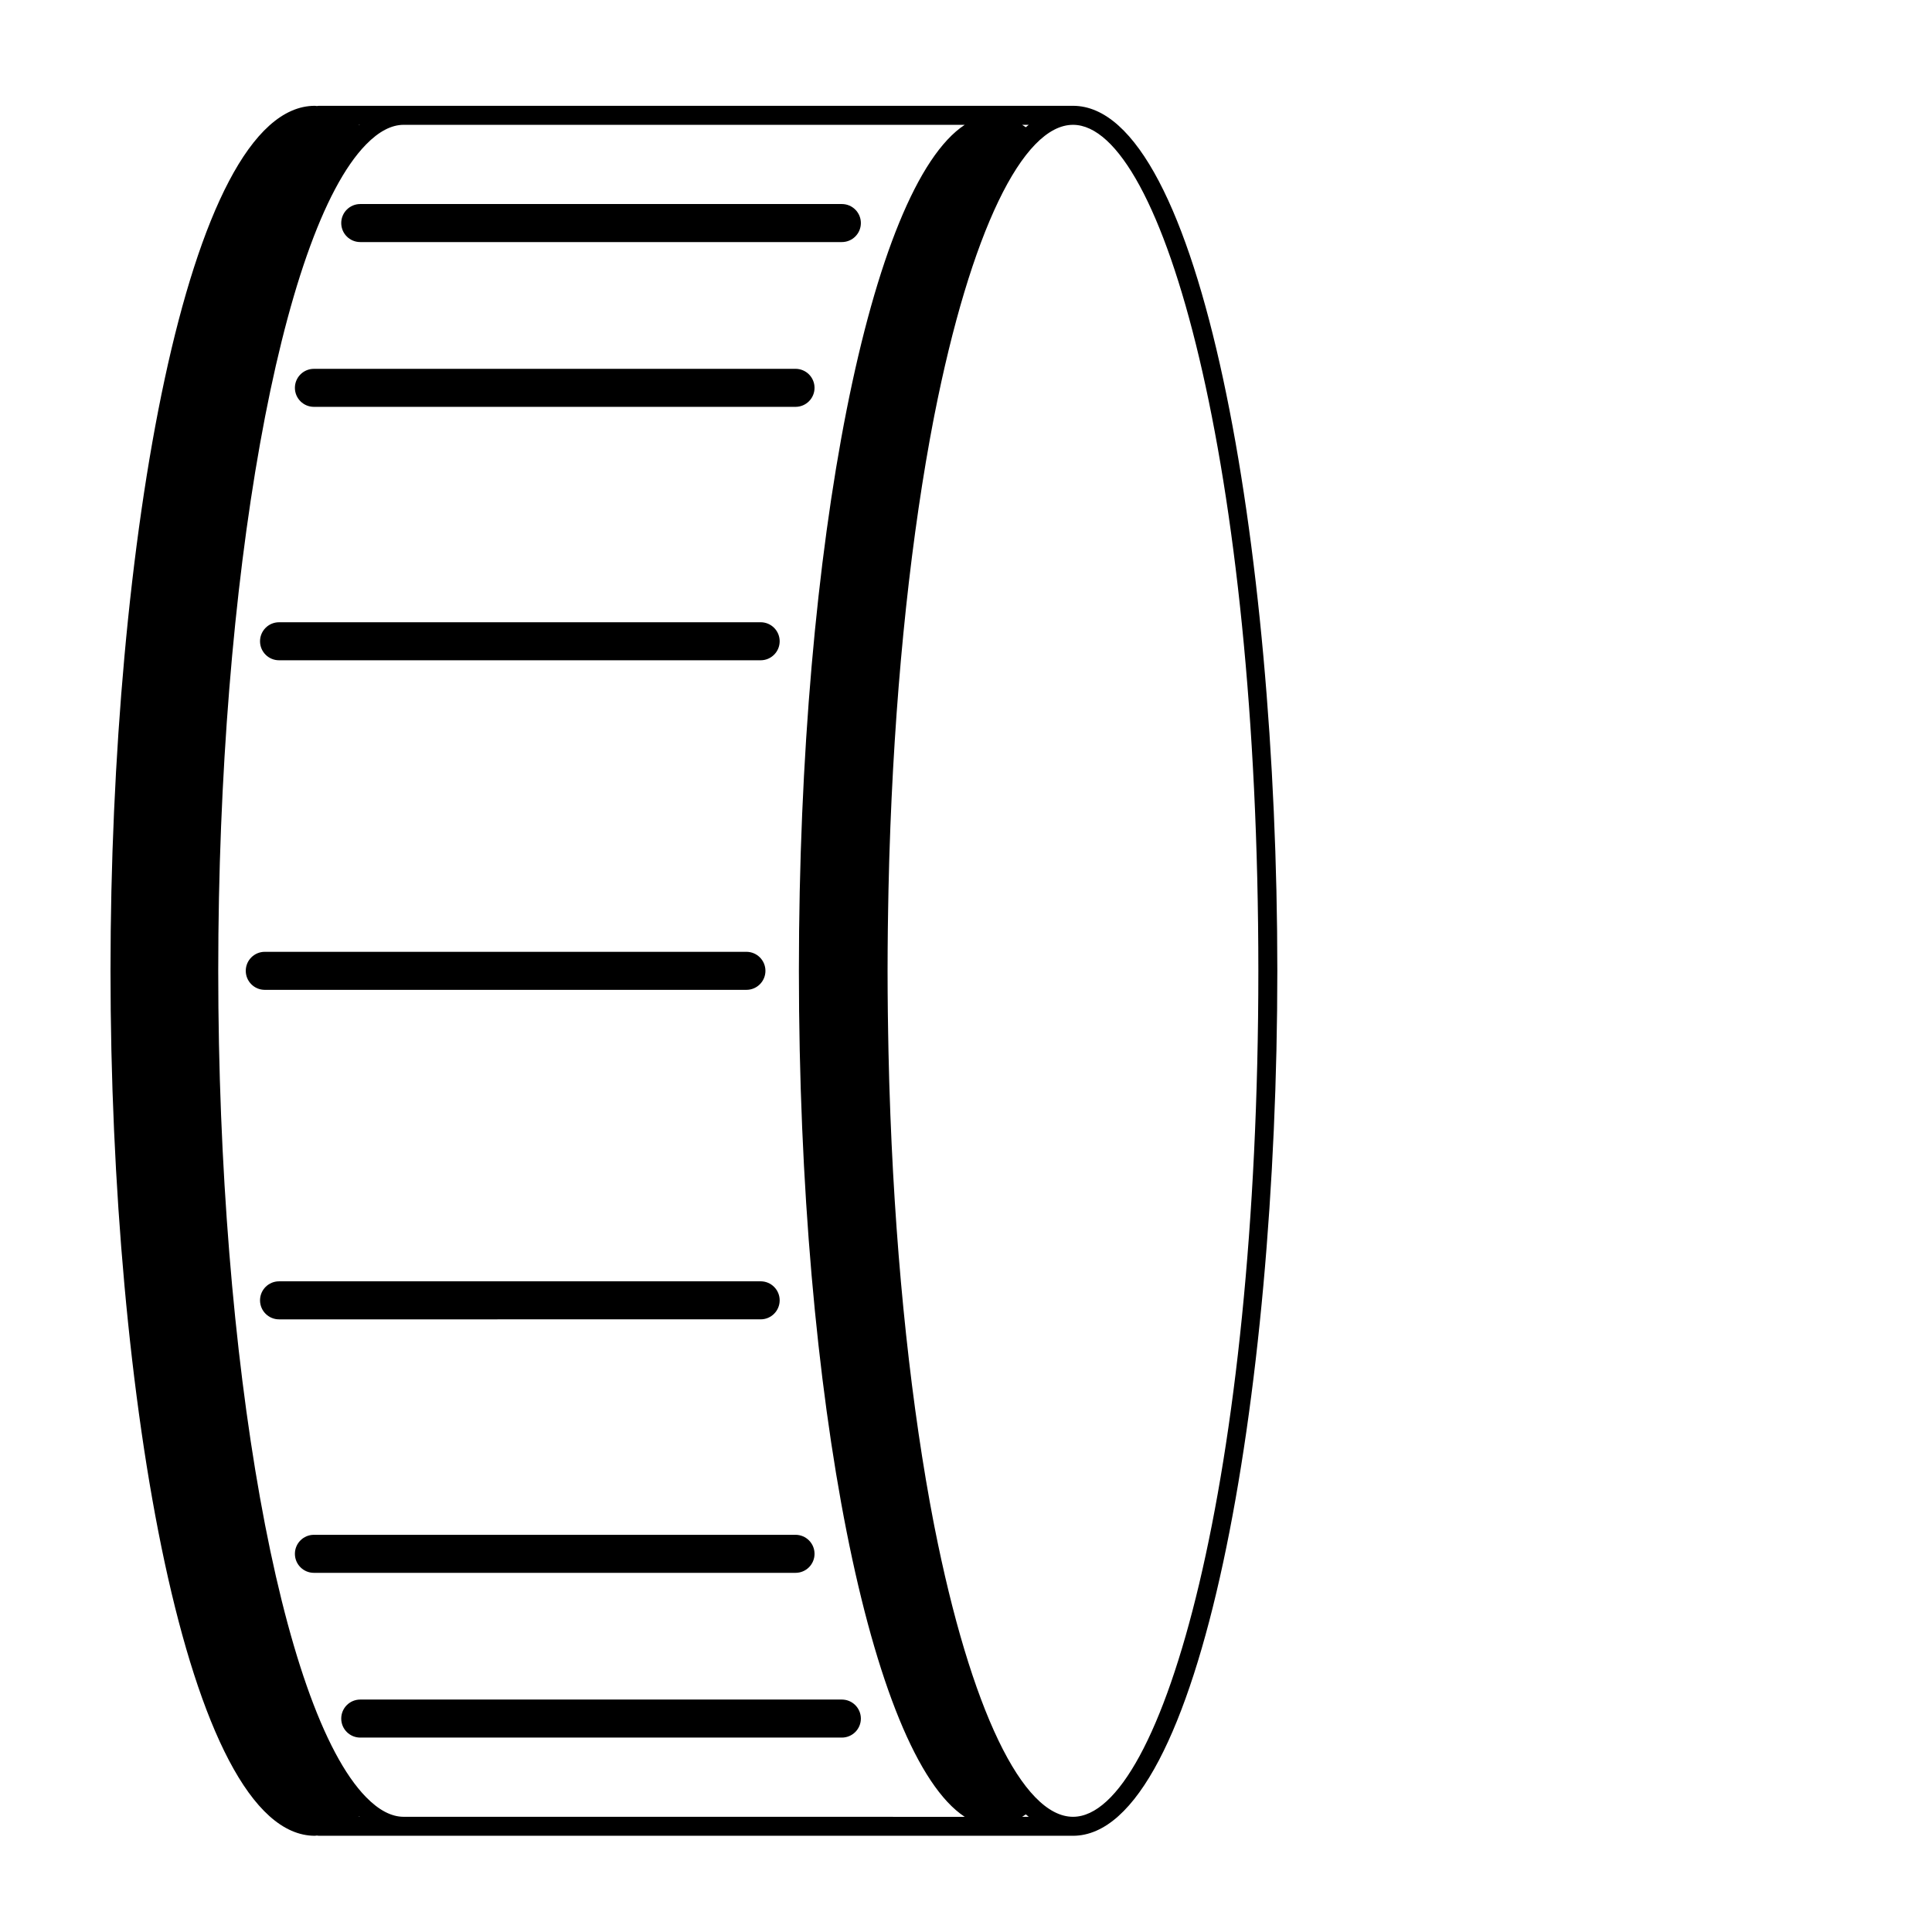 <?xml version="1.0" encoding="UTF-8"?>
<!-- The Best Svg Icon site in the world: iconSvg.co, Visit us! https://iconsvg.co -->
<svg fill="#000000" width="800px" height="800px" version="1.1" viewBox="144 144 512 512" xmlns="http://www.w3.org/2000/svg">
 <g>
  <path d="m428.35 172.04h-199.85c-0.18 0-0.359 0.051-0.535 0.059-0.172-0.012-0.344-0.059-0.52-0.059-33.902 0-54.16 116.56-54.16 229.23 0 112.68 20.258 229.23 54.164 229.23 0.172 0 0.344-0.051 0.52-0.059 0.176 0.012 0.352 0.059 0.535 0.059h199.84c33.902 0 54.16-116.55 54.16-229.23 0-112.68-20.262-229.23-54.16-229.23zm-11.719 5.039c-0.262 0.227-0.523 0.395-0.781 0.637-0.324-0.242-0.656-0.418-0.977-0.637zm-177.3 0c-0.047 0.039-0.086 0.059-0.125 0.102-0.039-0.039-0.086-0.059-0.121-0.102zm-0.246 448.39c0.039-0.039 0.086-0.059 0.121-0.102 0.047 0.039 0.086 0.059 0.125 0.102zm11.879 0c-3.223 0-6.574-1.754-9.961-5.215-22.695-23.199-39.168-115.3-39.168-218.98 0-103.68 16.473-195.77 39.168-218.98 3.387-3.465 6.734-5.215 9.961-5.215h148.7c-24.875 16.32-43.949 110.47-43.949 224.2 0 113.73 19.074 207.88 43.949 224.2zm163.91 0c0.324-0.215 0.656-0.395 0.977-0.637 0.258 0.242 0.523 0.406 0.781 0.637zm13.48 0c-13.312 0-27.141-28.348-36.719-76.891-0.133-0.68-0.262-1.367-0.395-2.047-0.289-1.477-0.562-2.984-0.84-4.5-5.633-31.145-9.438-68.926-10.707-110.26-0.016-0.516-0.031-1.023-0.047-1.547-0.074-2.5-0.133-5.012-0.188-7.535-0.035-1.648-0.066-3.305-0.09-4.957-0.031-1.785-0.059-3.566-0.082-5.359-0.039-3.672-0.07-7.359-0.07-11.098s0.031-7.43 0.07-11.098c0.02-1.793 0.051-3.578 0.082-5.359 0.023-1.652 0.055-3.309 0.09-4.957 0.055-2.523 0.109-5.039 0.188-7.535 0.016-0.523 0.031-1.031 0.047-1.547 1.27-41.332 5.074-79.113 10.707-110.26 0.277-1.516 0.555-3.023 0.84-4.5 0.133-0.684 0.262-1.367 0.395-2.047 9.578-48.543 23.406-76.891 36.719-76.891 23.719 0 49.121 90.086 49.121 224.2 0 134.1-25.402 224.19-49.121 224.19z"/>
  <path d="m341.81 406.32c2.781 0 5.039-2.254 5.039-5.039s-2.258-5.039-5.039-5.039h-127.64c-2.781 0-5.039 2.254-5.039 5.039s2.258 5.039 5.039 5.039z"/>
  <path d="m217.95 318.98h127.63c2.781 0 5.039-2.254 5.039-5.039 0-2.781-2.258-5.039-5.039-5.039l-127.63 0.004c-2.781 0-5.039 2.258-5.039 5.039 0 2.785 2.258 5.035 5.039 5.035z"/>
  <path d="m239.47 208.15h127.63c2.785 0 5.039-2.254 5.039-5.039 0-2.781-2.254-5.039-5.039-5.039h-127.63c-2.785 0-5.039 2.258-5.039 5.039 0 2.785 2.254 5.039 5.039 5.039z"/>
  <path d="m227.19 251.82h127.63c2.785 0 5.039-2.258 5.039-5.039 0-2.785-2.254-5.039-5.039-5.039l-127.63 0.004c-2.785 0-5.039 2.254-5.039 5.039 0 2.781 2.254 5.035 5.039 5.035z"/>
  <path d="m350.62 488.6c0-2.781-2.258-5.039-5.039-5.039l-127.63 0.004c-2.781 0-5.039 2.258-5.039 5.039s2.258 5.039 5.039 5.039l127.63-0.004c2.781 0 5.039-2.258 5.039-5.039z"/>
  <path d="m367.1 594.4h-127.63c-2.785 0-5.039 2.258-5.039 5.039s2.254 5.039 5.039 5.039h127.63c2.785 0 5.039-2.258 5.039-5.039-0.004-2.781-2.262-5.039-5.039-5.039z"/>
  <path d="m359.86 555.78c0-2.785-2.254-5.039-5.039-5.039h-127.63c-2.785 0-5.039 2.254-5.039 5.039s2.254 5.039 5.039 5.039h127.63c2.789 0 5.039-2.254 5.039-5.039z"/>
 </g>
</svg>